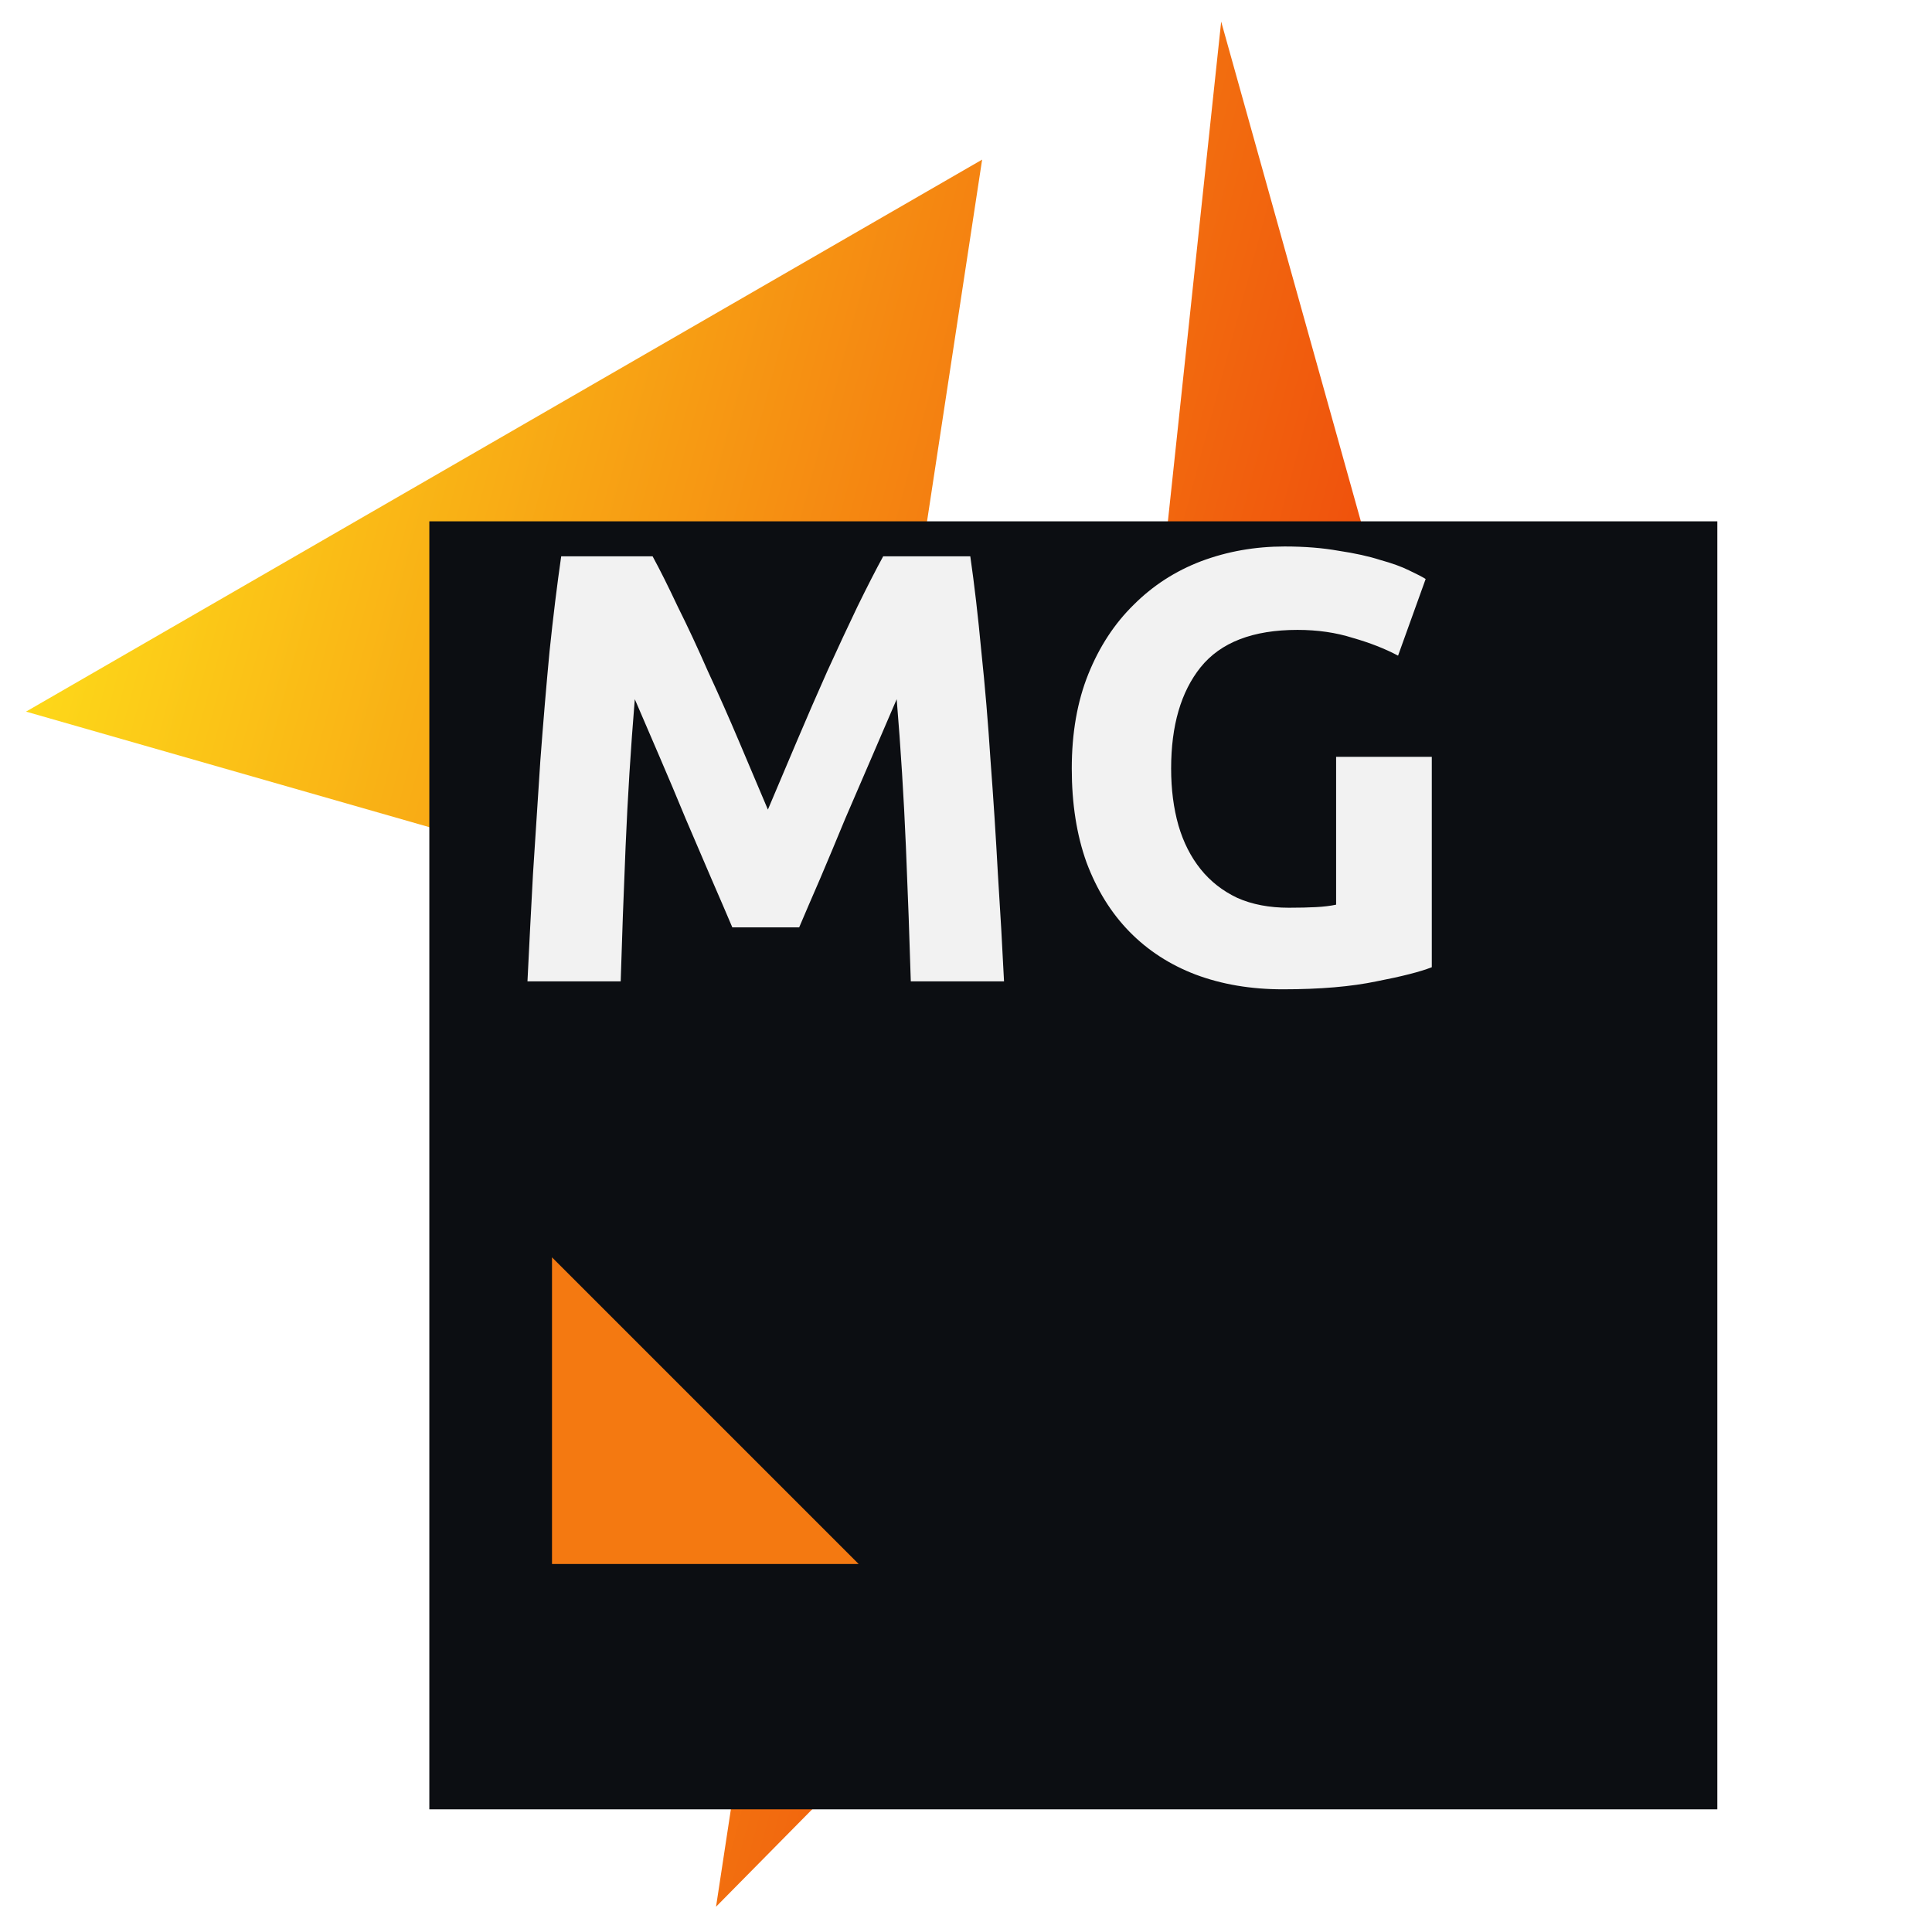 <svg width="63" height="63" viewBox="0 0 63 63" fill="none" xmlns="http://www.w3.org/2000/svg">
<path d="M0.849 23.205L36.338 33.373L39.821 0.705L49.576 35.602L23.349 62.176L32.026 5.205L0.849 23.205Z" fill="url(#paint0_linear_296_147)"/>
<g filter="url(#filter0_d_296_147)">
<rect x="14" y="13" width="42" height="42" fill="#0C0E12"/>
</g>
<path d="M21.28 18.14C21.52 18.58 21.793 19.127 22.1 19.78C22.42 20.42 22.747 21.12 23.08 21.88C23.427 22.627 23.767 23.393 24.1 24.18C24.433 24.967 24.747 25.707 25.04 26.4C25.333 25.707 25.647 24.967 25.98 24.18C26.313 23.393 26.647 22.627 26.98 21.88C27.327 21.12 27.653 20.42 27.96 19.78C28.28 19.127 28.56 18.58 28.8 18.14H31.64C31.773 19.06 31.893 20.093 32 21.24C32.12 22.373 32.22 23.56 32.3 24.8C32.393 26.027 32.473 27.26 32.54 28.5C32.62 29.74 32.687 30.907 32.74 32H29.7C29.66 30.653 29.607 29.187 29.54 27.6C29.473 26.013 29.373 24.413 29.24 22.8C29 23.36 28.733 23.98 28.44 24.66C28.147 25.34 27.853 26.02 27.56 26.7C27.28 27.38 27.007 28.033 26.74 28.66C26.473 29.273 26.247 29.8 26.06 30.24H23.88C23.693 29.8 23.467 29.273 23.2 28.66C22.933 28.033 22.653 27.38 22.36 26.7C22.08 26.02 21.793 25.34 21.5 24.66C21.207 23.98 20.94 23.36 20.7 22.8C20.567 24.413 20.467 26.013 20.4 27.6C20.333 29.187 20.28 30.653 20.24 32H17.2C17.253 30.907 17.313 29.74 17.38 28.5C17.46 27.26 17.54 26.027 17.62 24.8C17.713 23.56 17.813 22.373 17.92 21.24C18.04 20.093 18.167 19.06 18.3 18.14H21.28ZM42.309 20.54C40.856 20.54 39.803 20.947 39.149 21.76C38.509 22.56 38.189 23.66 38.189 25.06C38.189 25.74 38.269 26.36 38.429 26.92C38.589 27.467 38.829 27.94 39.149 28.34C39.469 28.74 39.869 29.053 40.349 29.28C40.829 29.493 41.389 29.6 42.029 29.6C42.376 29.6 42.669 29.593 42.909 29.58C43.163 29.567 43.383 29.54 43.569 29.5V24.68H46.689V31.54C46.316 31.687 45.716 31.84 44.889 32C44.063 32.173 43.043 32.26 41.829 32.26C40.789 32.26 39.843 32.1 38.989 31.78C38.149 31.46 37.429 30.993 36.829 30.38C36.229 29.767 35.763 29.013 35.429 28.12C35.109 27.227 34.949 26.207 34.949 25.06C34.949 23.9 35.129 22.873 35.489 21.98C35.849 21.087 36.343 20.333 36.969 19.72C37.596 19.093 38.329 18.62 39.169 18.3C40.023 17.98 40.929 17.82 41.889 17.82C42.543 17.82 43.129 17.867 43.649 17.96C44.183 18.04 44.636 18.14 45.009 18.26C45.396 18.367 45.709 18.48 45.949 18.6C46.203 18.72 46.383 18.813 46.489 18.88L45.589 21.38C45.163 21.153 44.669 20.96 44.109 20.8C43.563 20.627 42.963 20.54 42.309 20.54Z" fill="#F2F2F2"/>
<path d="M18 41L28 51H18V41Z" fill="#F47911"/>
<defs>
<filter id="filter0_d_296_147" x="10" y="13" width="50" height="50" filterUnits="userSpaceOnUse" color-interpolation-filters="sRGB">
<feFlood flood-opacity="0" result="BackgroundImageFix"/>
<feColorMatrix in="SourceAlpha" type="matrix" values="0 0 0 0 0 0 0 0 0 0 0 0 0 0 0 0 0 0 127 0" result="hardAlpha"/>
<feOffset dy="4"/>
<feGaussianBlur stdDeviation="2"/>
<feComposite in2="hardAlpha" operator="out"/>
<feColorMatrix type="matrix" values="0 0 0 0 0 0 0 0 0 0 0 0 0 0 0 0 0 0 0.25 0"/>
<feBlend mode="normal" in2="BackgroundImageFix" result="effect1_dropShadow_296_147"/>
<feBlend mode="normal" in="SourceGraphic" in2="effect1_dropShadow_296_147" result="shape"/>
</filter>
<linearGradient id="paint0_linear_296_147" x1="0.849" y1="23.205" x2="62.321" y2="39.676" gradientUnits="userSpaceOnUse">
<stop stop-color="#FDD819"/>
<stop offset="1" stop-color="#E80505"/>
</linearGradient>
</defs>
</svg>
